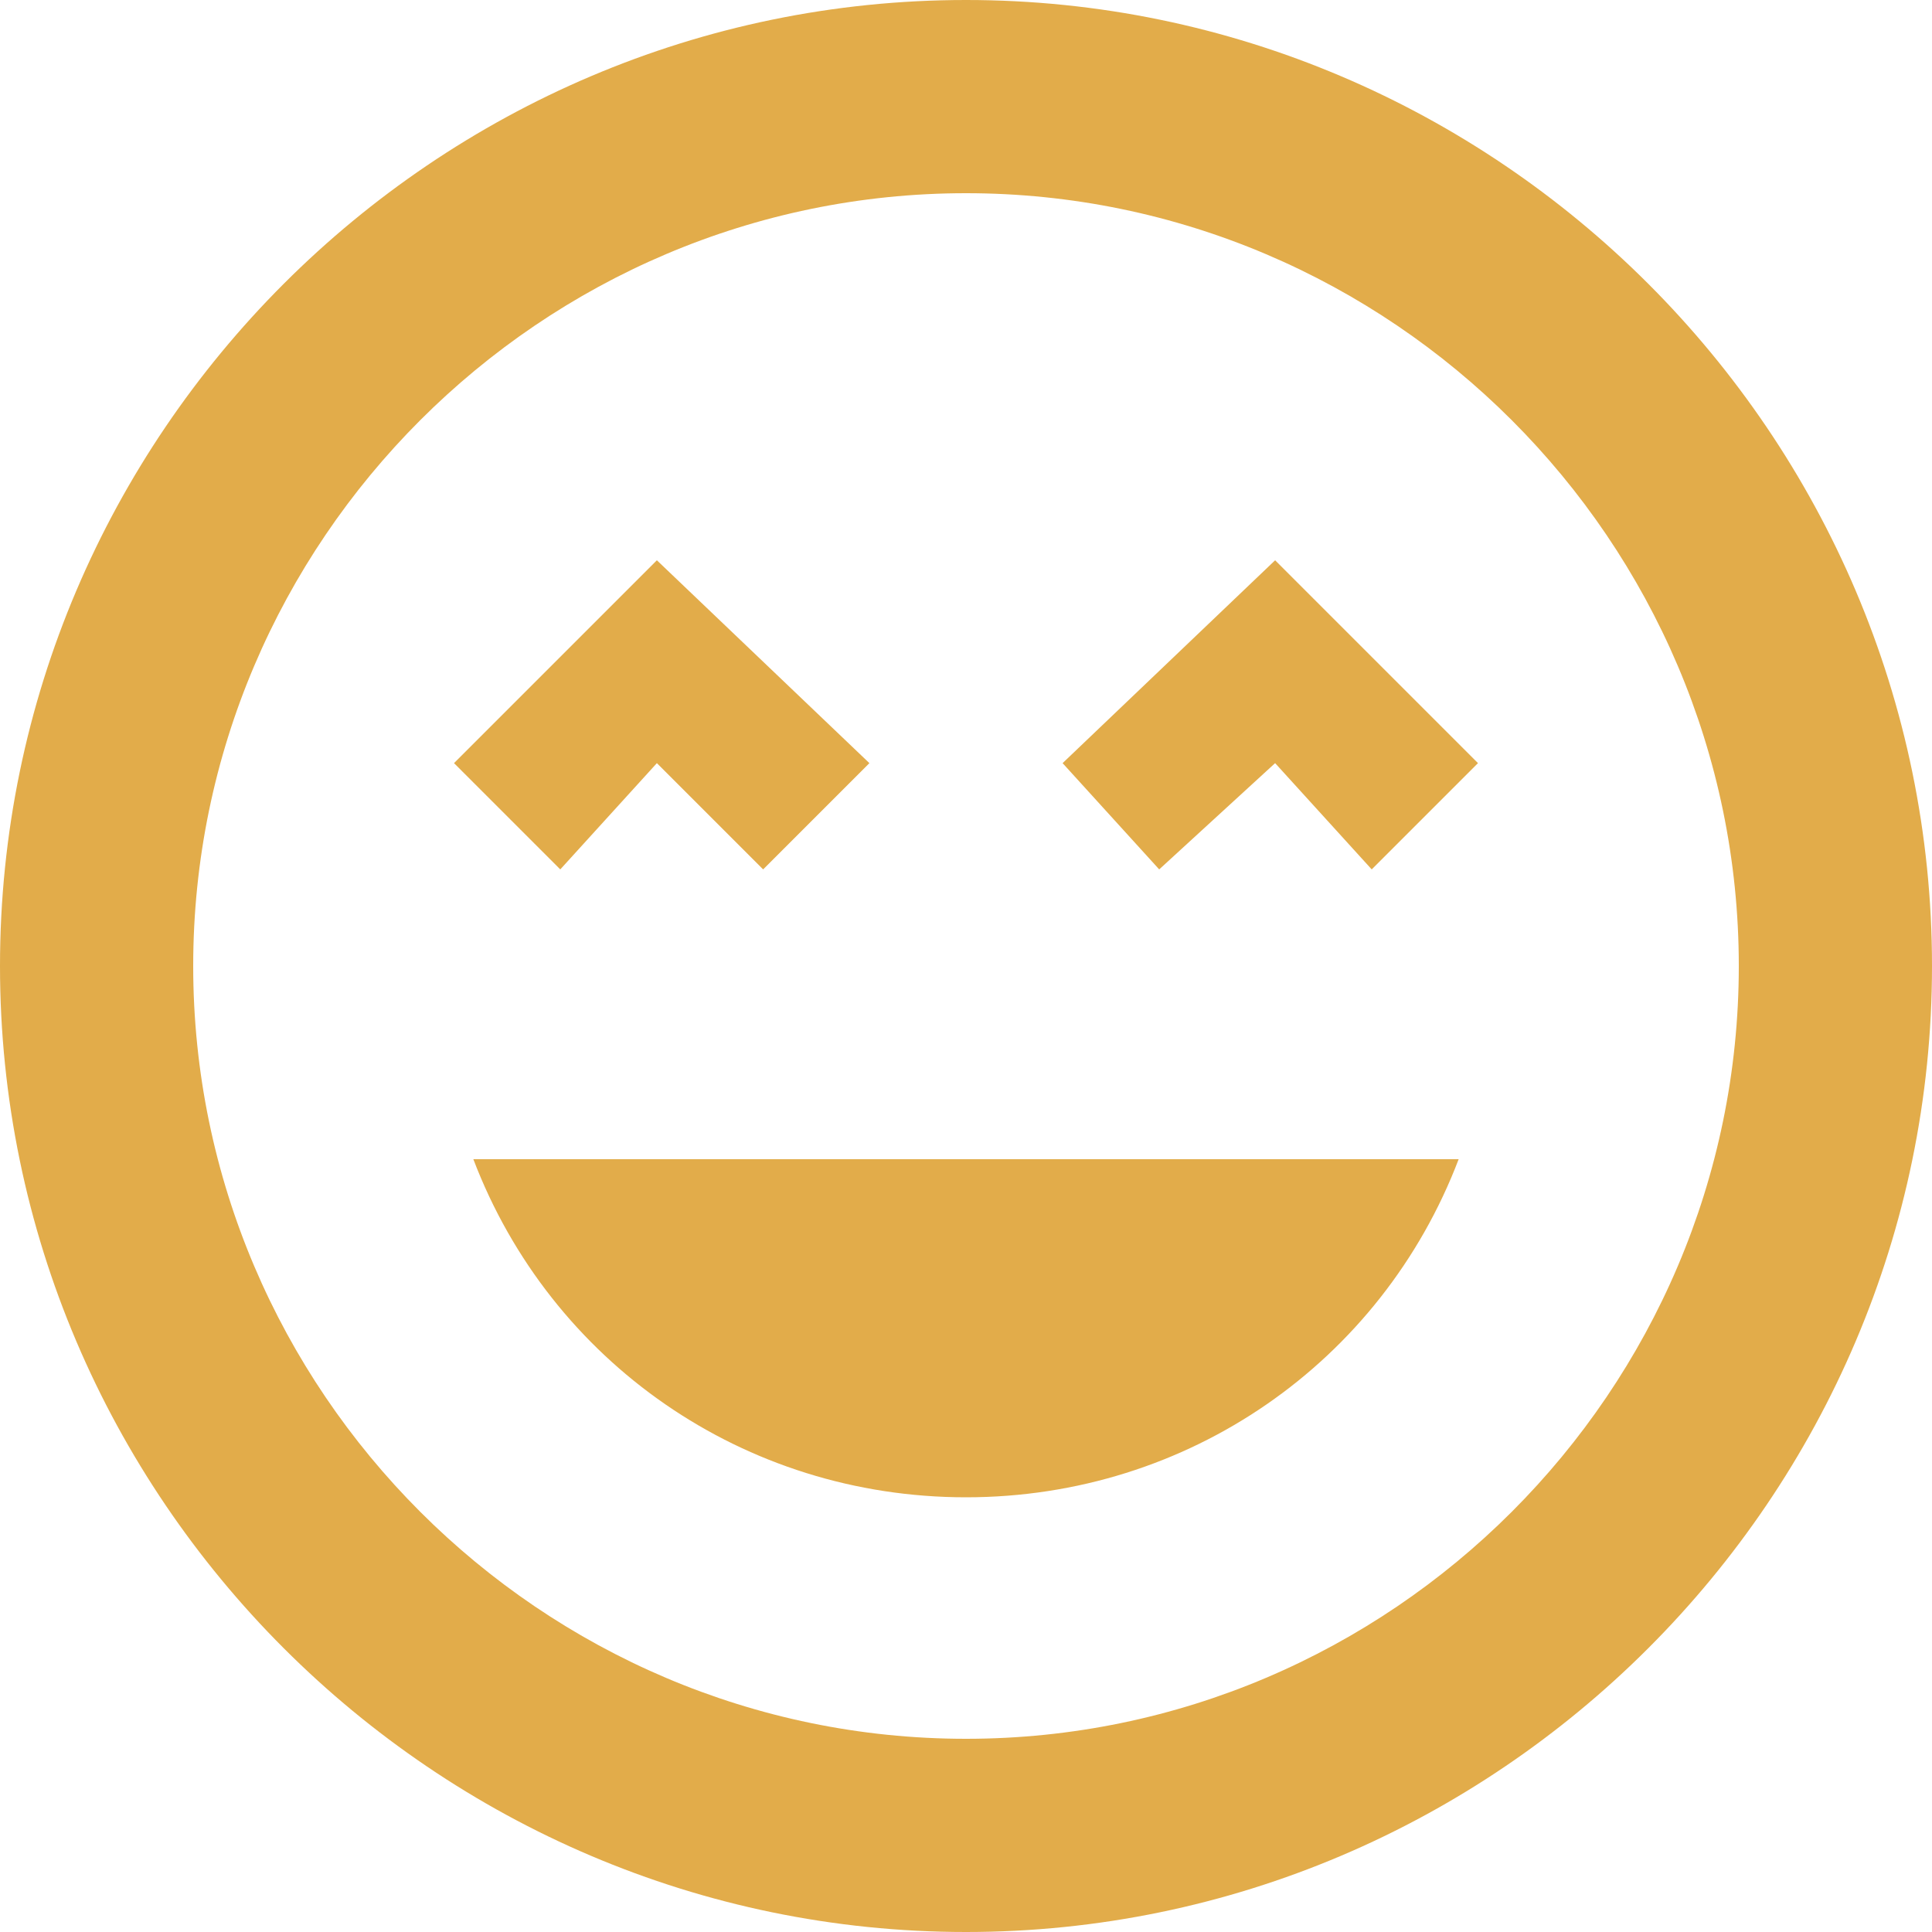 <?xml version="1.0" encoding="utf-8"?>
<!-- Generator: Adobe Illustrator 22.1.0, SVG Export Plug-In . SVG Version: 6.00 Build 0)  -->
<svg version="1.1" id="レイヤー_1" xmlns="http://www.w3.org/2000/svg" xmlns:xlink="http://www.w3.org/1999/xlink" x="0px"
	 y="0px" viewBox="0 0 20 20" style="enable-background:new 0 0 20 20;" xml:space="preserve">
<style type="text/css">
	.st0{fill:#E2AC4A;}
</style>
<title>sentiment_very_satisfied</title>
<path class="st0" d="M10,15.5c-2.3,0-4.3-1.4-5.1-3.5h10.2C14.3,14.1,12.3,15.5,10,15.5L10,15.5z M6.8,7.9L5.8,9L4.7,7.9l2.1-2.1
	L9,7.9L7.9,9L6.8,7.9z M11,7.9l2.2-2.1l2.1,2.1L14.2,9l-1-1.1L12,9L11,7.9z M10,18c4.4,0,8-3.6,8-8s-3.6-8-8-8s-8,3.6-8,8
	S5.6,18,10,18z M10,0c5.5,0,10,4.5,10,10s-4.5,10-10,10S0,15.5,0,10S4.5,0,10,0z"/>
</svg>
